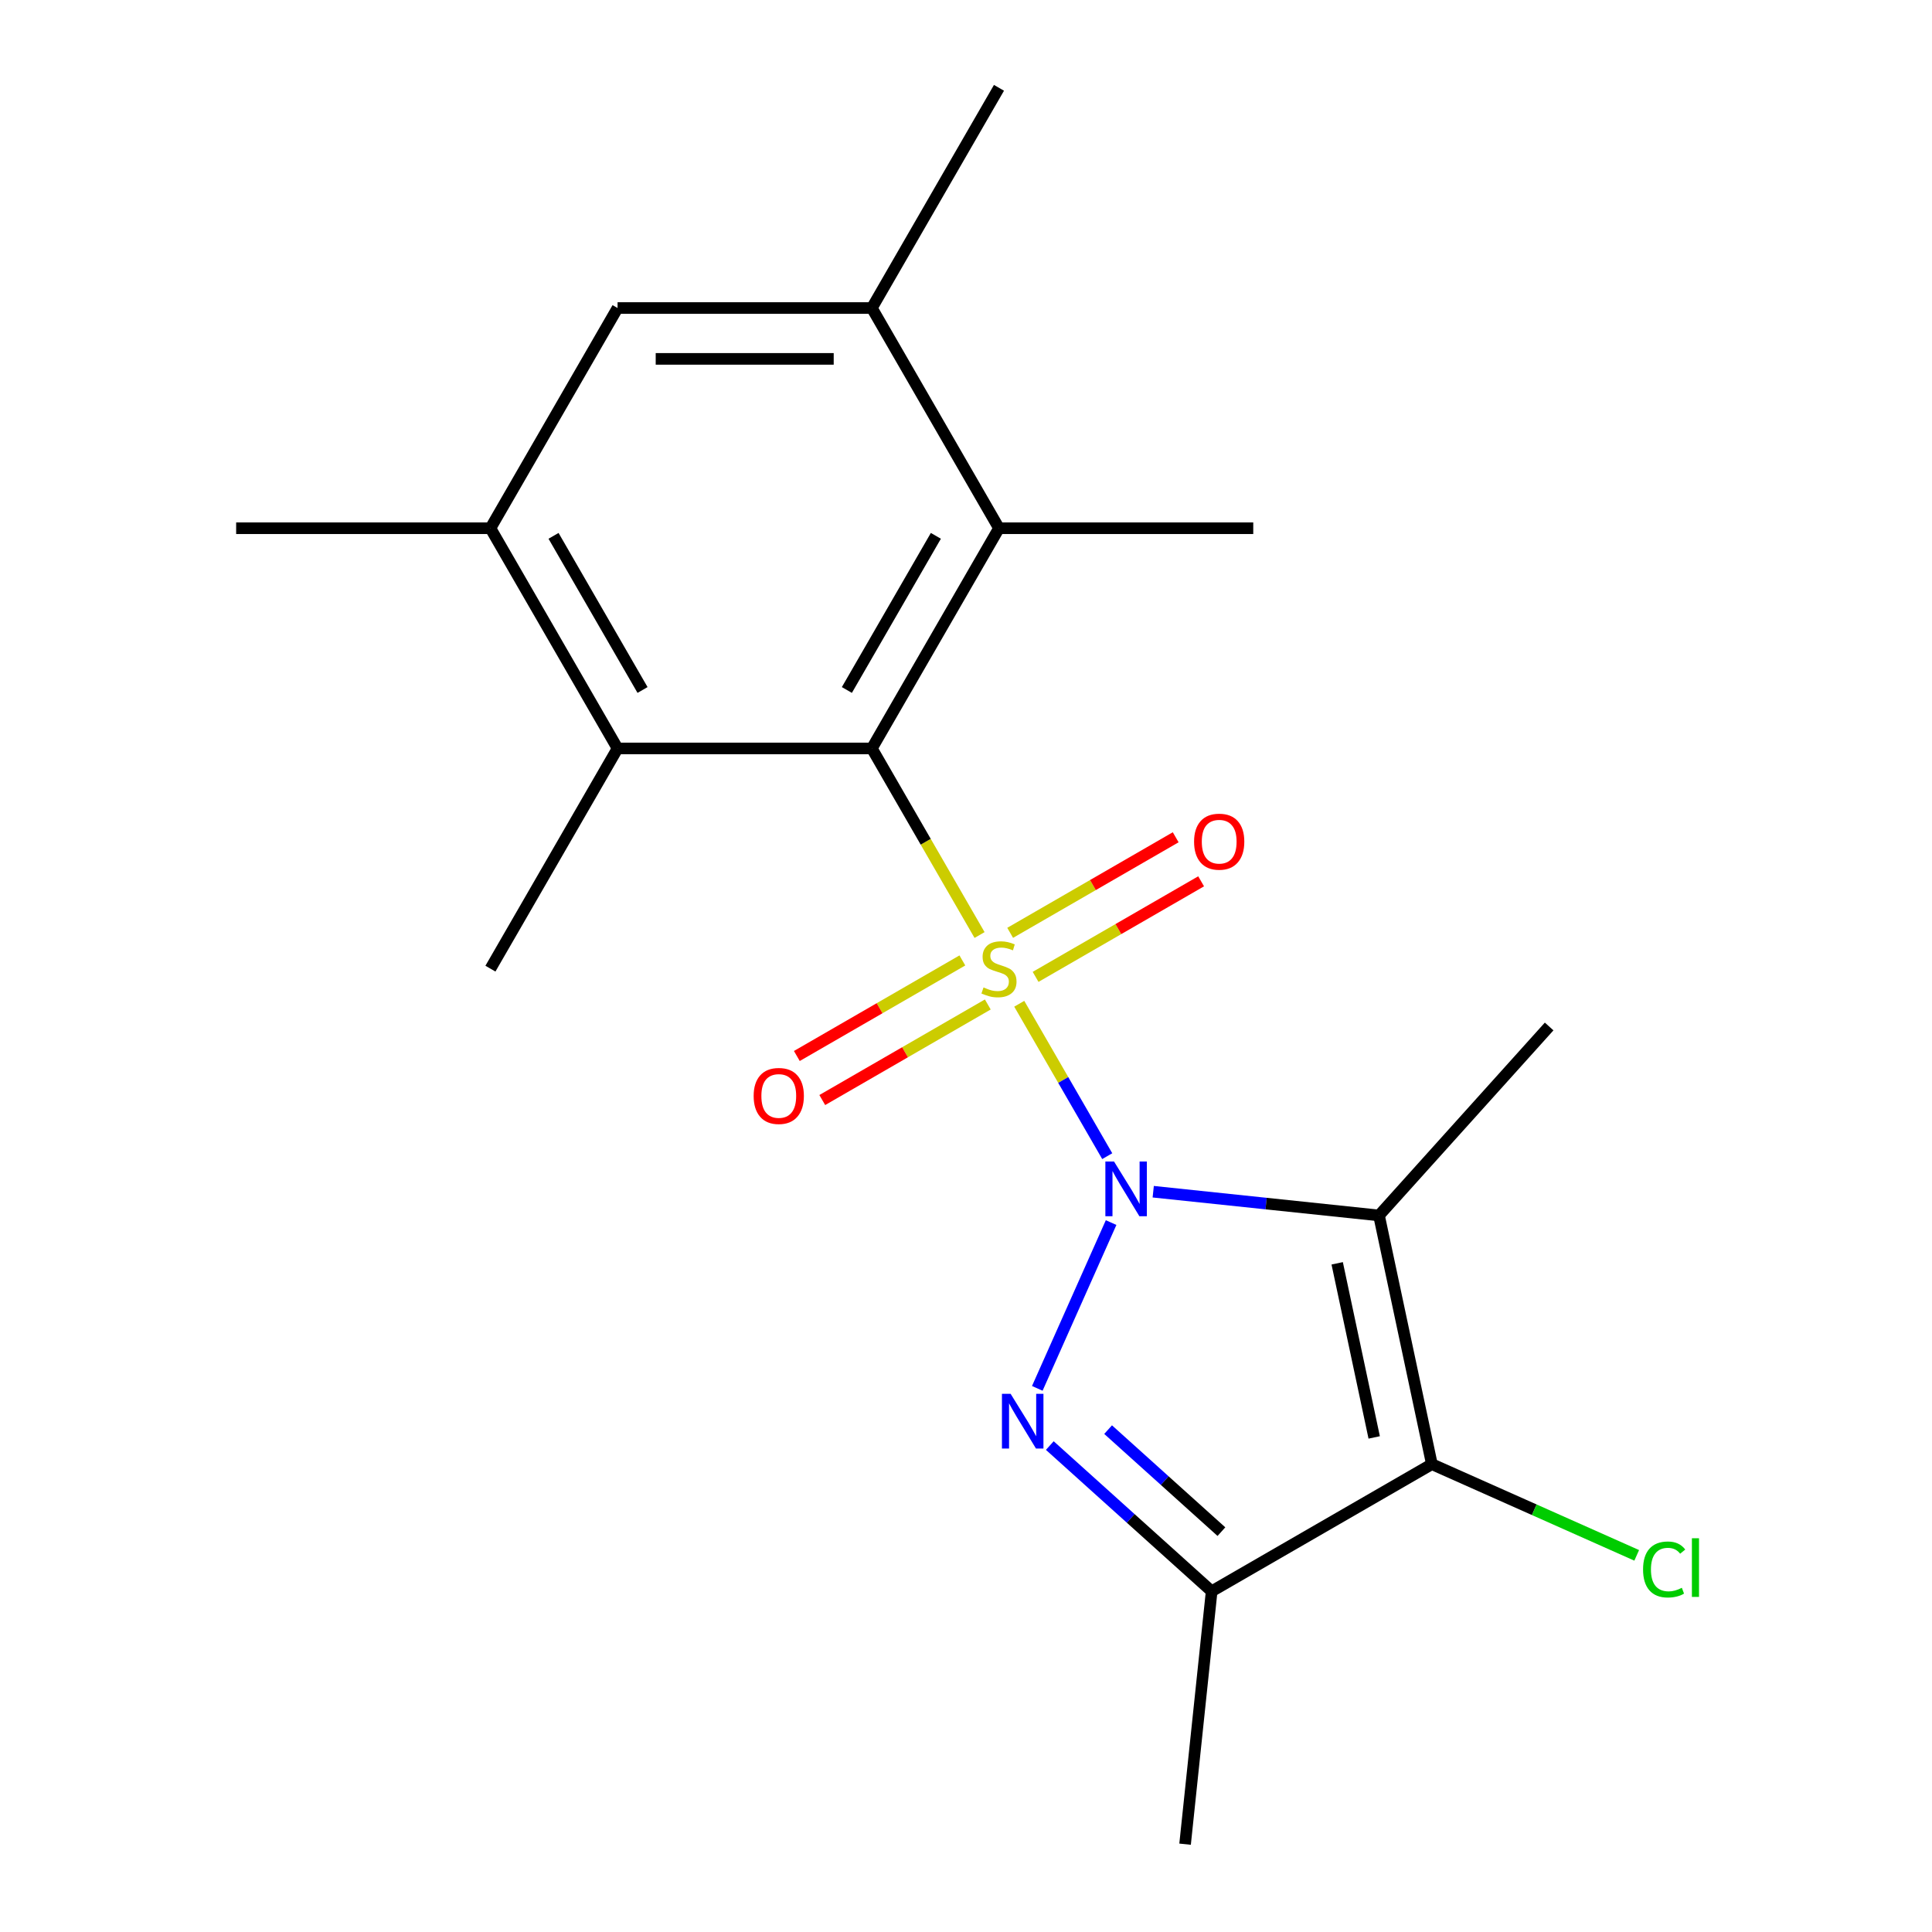 <?xml version='1.0' encoding='iso-8859-1'?>
<svg version='1.1' baseProfile='full'
              xmlns='http://www.w3.org/2000/svg'
                      xmlns:rdkit='http://www.rdkit.org/xml'
                      xmlns:xlink='http://www.w3.org/1999/xlink'
                  xml:space='preserve'
width='1000px' height='1000px' viewBox='0 0 1000 1000'>
<!-- END OF HEADER -->
<rect style='opacity:1.0;fill:#FFFFFF;stroke:none' width='1000' height='1000' x='0' y='0'> </rect>
<path class='bond-0' d='M 527.562,519.544 L 550.333,558.986' style='fill:none;fill-rule:evenodd;stroke:#CCCC00;stroke-width:6px;stroke-linecap:butt;stroke-linejoin:miter;stroke-opacity:1' />
<path class='bond-0' d='M 550.333,558.986 L 573.105,598.428' style='fill:none;fill-rule:evenodd;stroke:#0000FF;stroke-width:6px;stroke-linecap:butt;stroke-linejoin:miter;stroke-opacity:1' />
<path class='bond-3' d='M 507.019,483.964 L 479.142,435.679' style='fill:none;fill-rule:evenodd;stroke:#CCCC00;stroke-width:6px;stroke-linecap:butt;stroke-linejoin:miter;stroke-opacity:1' />
<path class='bond-3' d='M 479.142,435.679 L 451.265,387.394' style='fill:none;fill-rule:evenodd;stroke:#000000;stroke-width:6px;stroke-linecap:butt;stroke-linejoin:miter;stroke-opacity:1' />
<path class='bond-10' d='M 498.12,497.118 L 455.282,521.851' style='fill:none;fill-rule:evenodd;stroke:#CCCC00;stroke-width:6px;stroke-linecap:butt;stroke-linejoin:miter;stroke-opacity:1' />
<path class='bond-10' d='M 455.282,521.851 L 412.444,546.583' style='fill:none;fill-rule:evenodd;stroke:#FF0000;stroke-width:6px;stroke-linecap:butt;stroke-linejoin:miter;stroke-opacity:1' />
<path class='bond-10' d='M 511.281,519.914 L 468.443,544.647' style='fill:none;fill-rule:evenodd;stroke:#CCCC00;stroke-width:6px;stroke-linecap:butt;stroke-linejoin:miter;stroke-opacity:1' />
<path class='bond-10' d='M 468.443,544.647 L 425.605,569.379' style='fill:none;fill-rule:evenodd;stroke:#FF0000;stroke-width:6px;stroke-linecap:butt;stroke-linejoin:miter;stroke-opacity:1' />
<path class='bond-11' d='M 536.022,505.63 L 578.86,480.897' style='fill:none;fill-rule:evenodd;stroke:#CCCC00;stroke-width:6px;stroke-linecap:butt;stroke-linejoin:miter;stroke-opacity:1' />
<path class='bond-11' d='M 578.86,480.897 L 621.698,456.165' style='fill:none;fill-rule:evenodd;stroke:#FF0000;stroke-width:6px;stroke-linecap:butt;stroke-linejoin:miter;stroke-opacity:1' />
<path class='bond-11' d='M 522.861,482.834 L 565.699,458.101' style='fill:none;fill-rule:evenodd;stroke:#CCCC00;stroke-width:6px;stroke-linecap:butt;stroke-linejoin:miter;stroke-opacity:1' />
<path class='bond-11' d='M 565.699,458.101 L 608.537,433.369' style='fill:none;fill-rule:evenodd;stroke:#FF0000;stroke-width:6px;stroke-linecap:butt;stroke-linejoin:miter;stroke-opacity:1' />
<path class='bond-1' d='M 596.908,616.828 L 655.338,622.97' style='fill:none;fill-rule:evenodd;stroke:#0000FF;stroke-width:6px;stroke-linecap:butt;stroke-linejoin:miter;stroke-opacity:1' />
<path class='bond-1' d='M 655.338,622.97 L 713.769,629.111' style='fill:none;fill-rule:evenodd;stroke:#000000;stroke-width:6px;stroke-linecap:butt;stroke-linejoin:miter;stroke-opacity:1' />
<path class='bond-2' d='M 575.108,632.804 L 536.902,718.615' style='fill:none;fill-rule:evenodd;stroke:#0000FF;stroke-width:6px;stroke-linecap:butt;stroke-linejoin:miter;stroke-opacity:1' />
<path class='bond-4' d='M 713.769,629.111 L 741.133,757.848' style='fill:none;fill-rule:evenodd;stroke:#000000;stroke-width:6px;stroke-linecap:butt;stroke-linejoin:miter;stroke-opacity:1' />
<path class='bond-4' d='M 692.126,653.894 L 711.281,744.01' style='fill:none;fill-rule:evenodd;stroke:#000000;stroke-width:6px;stroke-linecap:butt;stroke-linejoin:miter;stroke-opacity:1' />
<path class='bond-14' d='M 713.769,629.111 L 801.835,531.304' style='fill:none;fill-rule:evenodd;stroke:#000000;stroke-width:6px;stroke-linecap:butt;stroke-linejoin:miter;stroke-opacity:1' />
<path class='bond-5' d='M 543.376,748.221 L 585.264,785.937' style='fill:none;fill-rule:evenodd;stroke:#0000FF;stroke-width:6px;stroke-linecap:butt;stroke-linejoin:miter;stroke-opacity:1' />
<path class='bond-5' d='M 585.264,785.937 L 627.153,823.654' style='fill:none;fill-rule:evenodd;stroke:#000000;stroke-width:6px;stroke-linecap:butt;stroke-linejoin:miter;stroke-opacity:1' />
<path class='bond-5' d='M 573.556,739.974 L 602.878,766.376' style='fill:none;fill-rule:evenodd;stroke:#0000FF;stroke-width:6px;stroke-linecap:butt;stroke-linejoin:miter;stroke-opacity:1' />
<path class='bond-5' d='M 602.878,766.376 L 632.2,792.777' style='fill:none;fill-rule:evenodd;stroke:#000000;stroke-width:6px;stroke-linecap:butt;stroke-linejoin:miter;stroke-opacity:1' />
<path class='bond-6' d='M 451.265,387.394 L 517.071,273.414' style='fill:none;fill-rule:evenodd;stroke:#000000;stroke-width:6px;stroke-linecap:butt;stroke-linejoin:miter;stroke-opacity:1' />
<path class='bond-6' d='M 438.34,357.136 L 484.404,277.35' style='fill:none;fill-rule:evenodd;stroke:#000000;stroke-width:6px;stroke-linecap:butt;stroke-linejoin:miter;stroke-opacity:1' />
<path class='bond-7' d='M 451.265,387.394 L 319.652,387.394' style='fill:none;fill-rule:evenodd;stroke:#000000;stroke-width:6px;stroke-linecap:butt;stroke-linejoin:miter;stroke-opacity:1' />
<path class='bond-13' d='M 741.133,757.848 L 794.145,781.45' style='fill:none;fill-rule:evenodd;stroke:#000000;stroke-width:6px;stroke-linecap:butt;stroke-linejoin:miter;stroke-opacity:1' />
<path class='bond-13' d='M 794.145,781.45 L 847.156,805.052' style='fill:none;fill-rule:evenodd;stroke:#00CC00;stroke-width:6px;stroke-linecap:butt;stroke-linejoin:miter;stroke-opacity:1' />
<path class='bond-20' d='M 741.133,757.848 L 627.153,823.654' style='fill:none;fill-rule:evenodd;stroke:#000000;stroke-width:6px;stroke-linecap:butt;stroke-linejoin:miter;stroke-opacity:1' />
<path class='bond-15' d='M 627.153,823.654 L 613.396,954.545' style='fill:none;fill-rule:evenodd;stroke:#000000;stroke-width:6px;stroke-linecap:butt;stroke-linejoin:miter;stroke-opacity:1' />
<path class='bond-9' d='M 517.071,273.414 L 451.265,159.434' style='fill:none;fill-rule:evenodd;stroke:#000000;stroke-width:6px;stroke-linecap:butt;stroke-linejoin:miter;stroke-opacity:1' />
<path class='bond-17' d='M 517.071,273.414 L 648.684,273.414' style='fill:none;fill-rule:evenodd;stroke:#000000;stroke-width:6px;stroke-linecap:butt;stroke-linejoin:miter;stroke-opacity:1' />
<path class='bond-8' d='M 319.652,387.394 L 253.846,273.414' style='fill:none;fill-rule:evenodd;stroke:#000000;stroke-width:6px;stroke-linecap:butt;stroke-linejoin:miter;stroke-opacity:1' />
<path class='bond-8' d='M 332.577,357.136 L 286.513,277.35' style='fill:none;fill-rule:evenodd;stroke:#000000;stroke-width:6px;stroke-linecap:butt;stroke-linejoin:miter;stroke-opacity:1' />
<path class='bond-16' d='M 319.652,387.394 L 253.846,501.374' style='fill:none;fill-rule:evenodd;stroke:#000000;stroke-width:6px;stroke-linecap:butt;stroke-linejoin:miter;stroke-opacity:1' />
<path class='bond-12' d='M 253.846,273.414 L 319.652,159.434' style='fill:none;fill-rule:evenodd;stroke:#000000;stroke-width:6px;stroke-linecap:butt;stroke-linejoin:miter;stroke-opacity:1' />
<path class='bond-18' d='M 253.846,273.414 L 122.233,273.414' style='fill:none;fill-rule:evenodd;stroke:#000000;stroke-width:6px;stroke-linecap:butt;stroke-linejoin:miter;stroke-opacity:1' />
<path class='bond-19' d='M 451.265,159.434 L 517.071,45.455' style='fill:none;fill-rule:evenodd;stroke:#000000;stroke-width:6px;stroke-linecap:butt;stroke-linejoin:miter;stroke-opacity:1' />
<path class='bond-21' d='M 451.265,159.434 L 319.652,159.434' style='fill:none;fill-rule:evenodd;stroke:#000000;stroke-width:6px;stroke-linecap:butt;stroke-linejoin:miter;stroke-opacity:1' />
<path class='bond-21' d='M 431.523,185.757 L 339.394,185.757' style='fill:none;fill-rule:evenodd;stroke:#000000;stroke-width:6px;stroke-linecap:butt;stroke-linejoin:miter;stroke-opacity:1' />
<path  class='atom-0' d='M 509.071 511.094
Q 509.391 511.214, 510.711 511.774
Q 512.031 512.334, 513.471 512.694
Q 514.951 513.014, 516.391 513.014
Q 519.071 513.014, 520.631 511.734
Q 522.191 510.414, 522.191 508.134
Q 522.191 506.574, 521.391 505.614
Q 520.631 504.654, 519.431 504.134
Q 518.231 503.614, 516.231 503.014
Q 513.711 502.254, 512.191 501.534
Q 510.711 500.814, 509.631 499.294
Q 508.591 497.774, 508.591 495.214
Q 508.591 491.654, 510.991 489.454
Q 513.431 487.254, 518.231 487.254
Q 521.511 487.254, 525.231 488.814
L 524.311 491.894
Q 520.911 490.494, 518.351 490.494
Q 515.591 490.494, 514.071 491.654
Q 512.551 492.774, 512.591 494.734
Q 512.591 496.254, 513.351 497.174
Q 514.151 498.094, 515.271 498.614
Q 516.431 499.134, 518.351 499.734
Q 520.911 500.534, 522.431 501.334
Q 523.951 502.134, 525.031 503.774
Q 526.151 505.374, 526.151 508.134
Q 526.151 512.054, 523.511 514.174
Q 520.911 516.254, 516.551 516.254
Q 514.031 516.254, 512.111 515.694
Q 510.231 515.174, 507.991 514.254
L 509.071 511.094
' fill='#CCCC00'/>
<path  class='atom-1' d='M 576.617 601.194
L 585.897 616.194
Q 586.817 617.674, 588.297 620.354
Q 589.777 623.034, 589.857 623.194
L 589.857 601.194
L 593.617 601.194
L 593.617 629.514
L 589.737 629.514
L 579.777 613.114
Q 578.617 611.194, 577.377 608.994
Q 576.177 606.794, 575.817 606.114
L 575.817 629.514
L 572.137 629.514
L 572.137 601.194
L 576.617 601.194
' fill='#0000FF'/>
<path  class='atom-3' d='M 523.086 721.428
L 532.366 736.428
Q 533.286 737.908, 534.766 740.588
Q 536.246 743.268, 536.326 743.428
L 536.326 721.428
L 540.086 721.428
L 540.086 749.748
L 536.206 749.748
L 526.246 733.348
Q 525.086 731.428, 523.846 729.228
Q 522.646 727.028, 522.286 726.348
L 522.286 749.748
L 518.606 749.748
L 518.606 721.428
L 523.086 721.428
' fill='#0000FF'/>
<path  class='atom-11' d='M 390.091 567.26
Q 390.091 560.46, 393.451 556.66
Q 396.811 552.86, 403.091 552.86
Q 409.371 552.86, 412.731 556.66
Q 416.091 560.46, 416.091 567.26
Q 416.091 574.14, 412.691 578.06
Q 409.291 581.94, 403.091 581.94
Q 396.851 581.94, 393.451 578.06
Q 390.091 574.18, 390.091 567.26
M 403.091 578.74
Q 407.411 578.74, 409.731 575.86
Q 412.091 572.94, 412.091 567.26
Q 412.091 561.7, 409.731 558.9
Q 407.411 556.06, 403.091 556.06
Q 398.771 556.06, 396.411 558.86
Q 394.091 561.66, 394.091 567.26
Q 394.091 572.98, 396.411 575.86
Q 398.771 578.74, 403.091 578.74
' fill='#FF0000'/>
<path  class='atom-12' d='M 618.051 435.648
Q 618.051 428.848, 621.411 425.048
Q 624.771 421.248, 631.051 421.248
Q 637.331 421.248, 640.691 425.048
Q 644.051 428.848, 644.051 435.648
Q 644.051 442.528, 640.651 446.448
Q 637.251 450.328, 631.051 450.328
Q 624.811 450.328, 621.411 446.448
Q 618.051 442.568, 618.051 435.648
M 631.051 447.128
Q 635.371 447.128, 637.691 444.248
Q 640.051 441.328, 640.051 435.648
Q 640.051 430.088, 637.691 427.288
Q 635.371 424.448, 631.051 424.448
Q 626.731 424.448, 624.371 427.248
Q 622.051 430.048, 622.051 435.648
Q 622.051 441.368, 624.371 444.248
Q 626.731 447.128, 631.051 447.128
' fill='#FF0000'/>
<path  class='atom-14' d='M 850.447 812.359
Q 850.447 805.319, 853.727 801.639
Q 857.047 797.919, 863.327 797.919
Q 869.167 797.919, 872.287 802.039
L 869.647 804.199
Q 867.367 801.199, 863.327 801.199
Q 859.047 801.199, 856.767 804.079
Q 854.527 806.919, 854.527 812.359
Q 854.527 817.959, 856.847 820.839
Q 859.207 823.719, 863.767 823.719
Q 866.887 823.719, 870.527 821.839
L 871.647 824.839
Q 870.167 825.799, 867.927 826.359
Q 865.687 826.919, 863.207 826.919
Q 857.047 826.919, 853.727 823.159
Q 850.447 819.399, 850.447 812.359
' fill='#00CC00'/>
<path  class='atom-14' d='M 875.727 796.199
L 879.407 796.199
L 879.407 826.559
L 875.727 826.559
L 875.727 796.199
' fill='#00CC00'/>
</svg>
